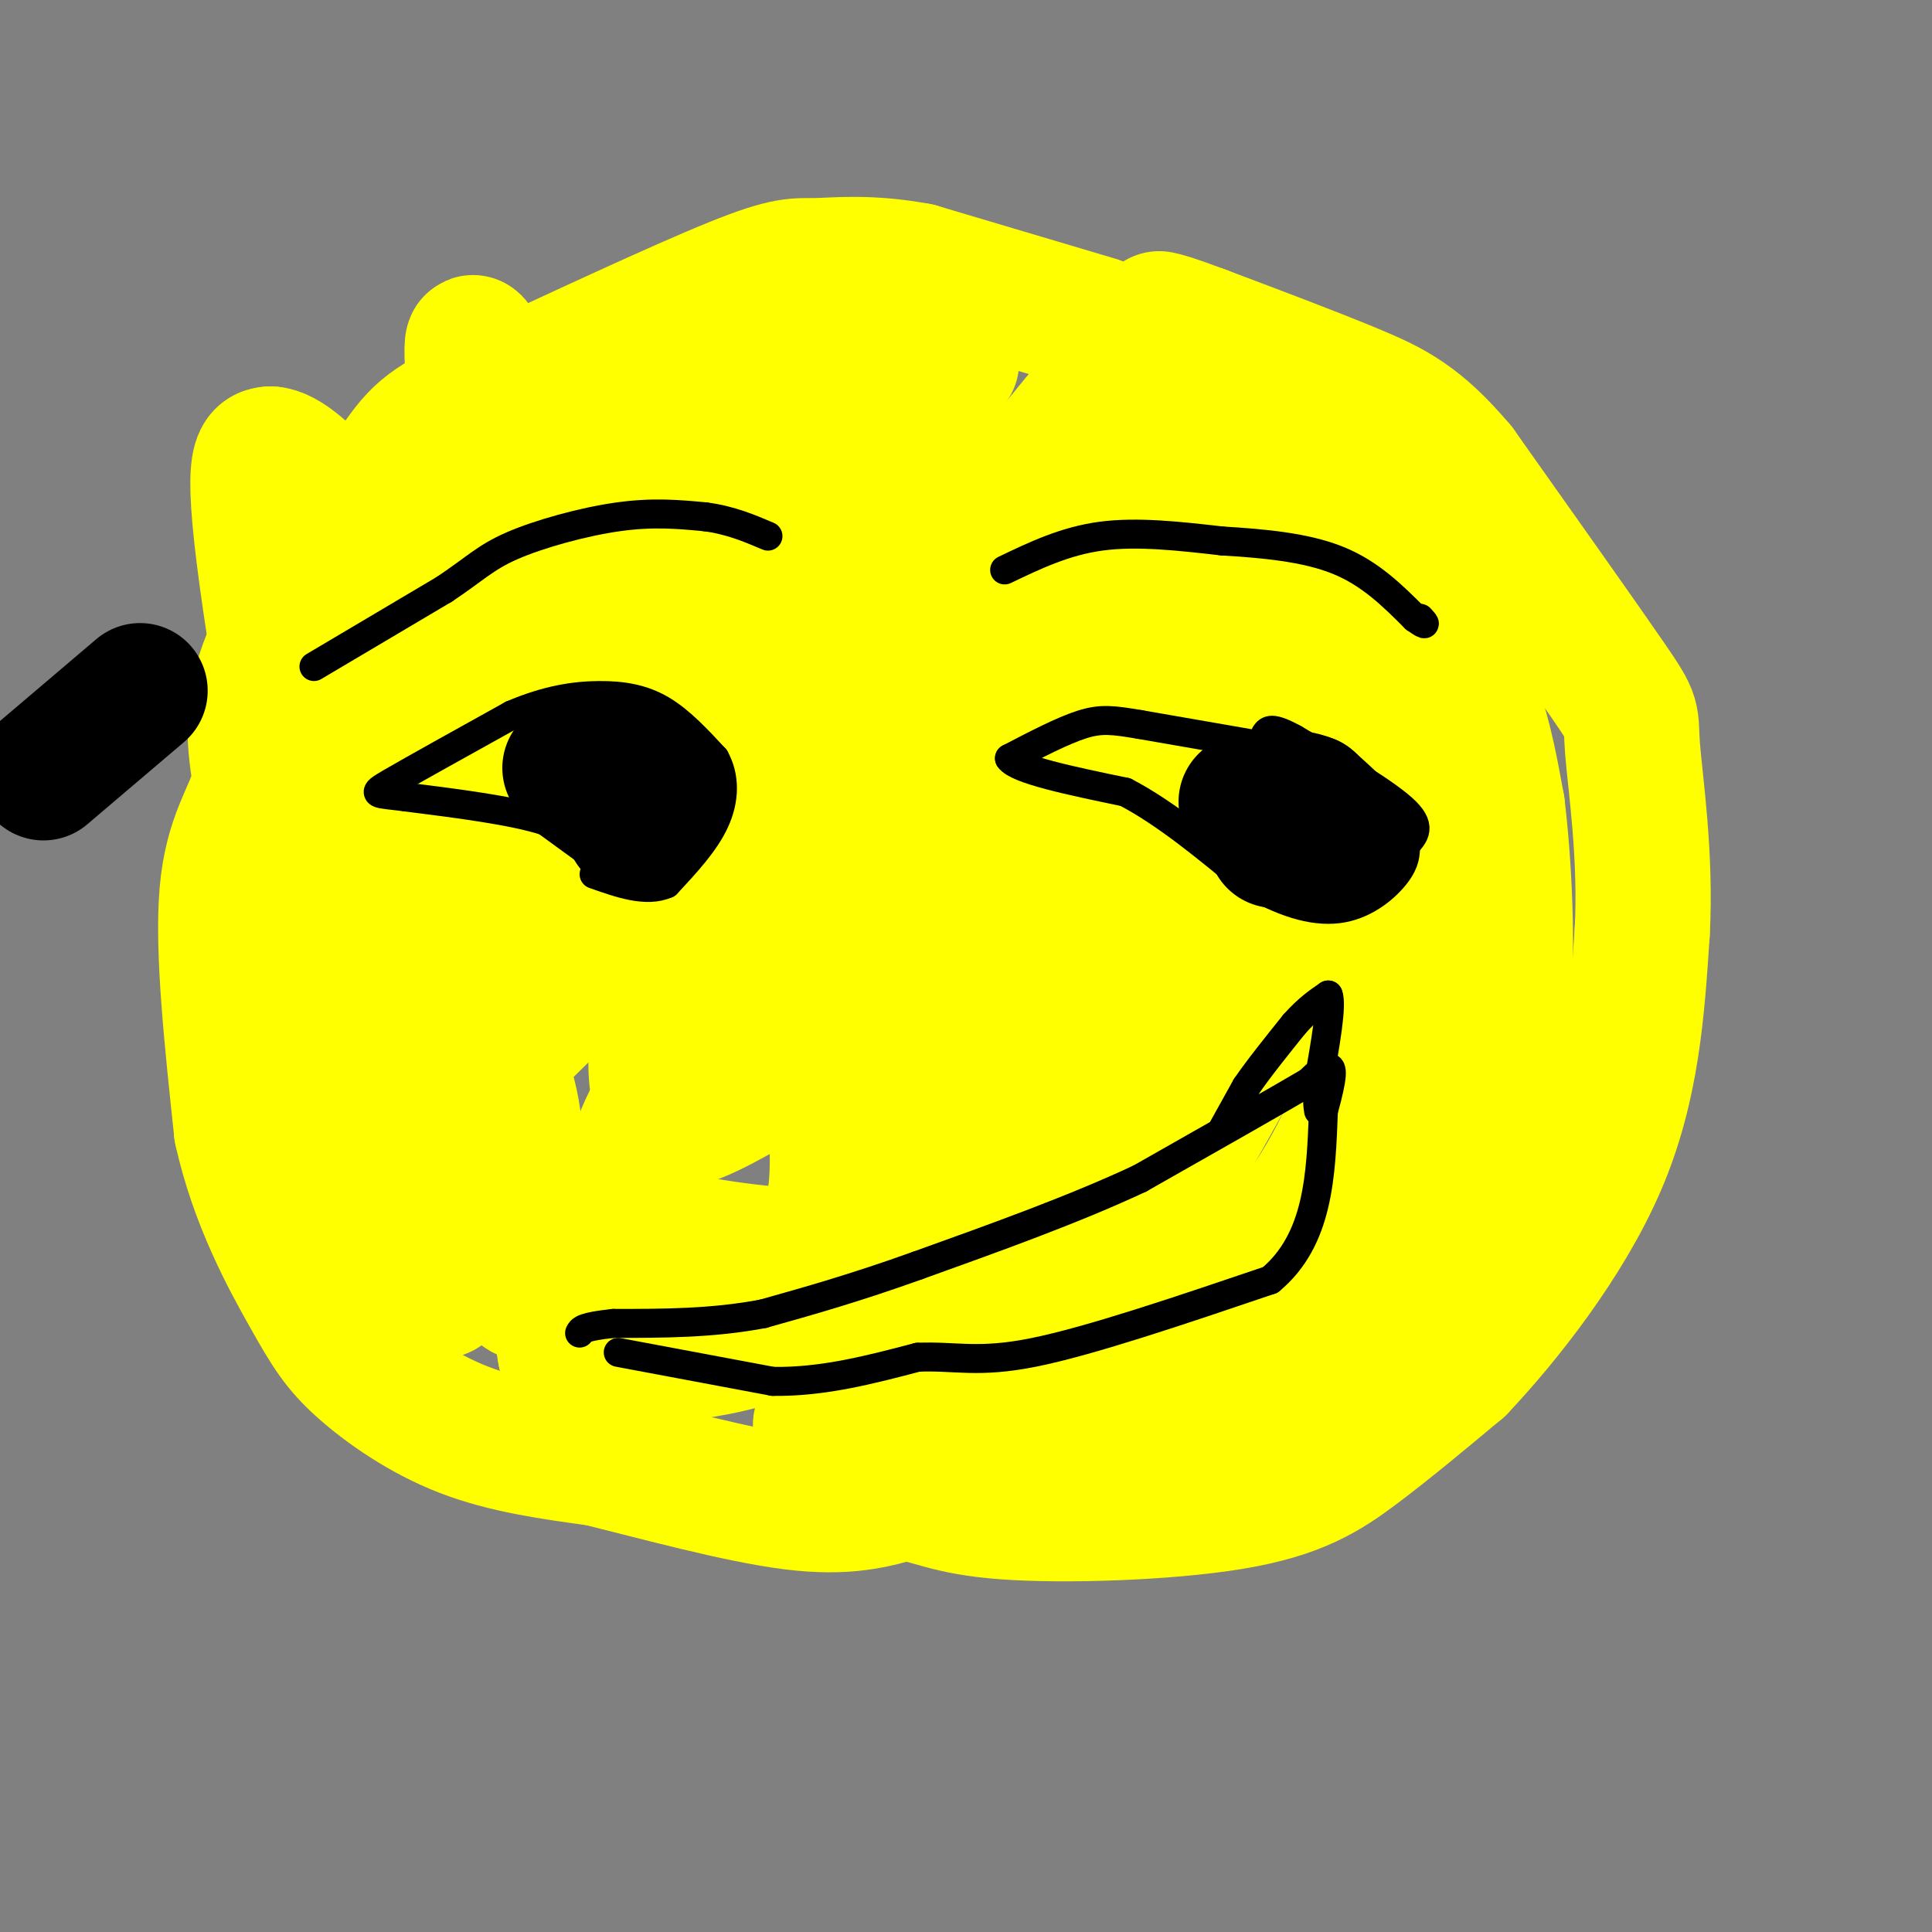 <svg viewBox='0 0 400 400' version='1.1' xmlns='http://www.w3.org/2000/svg' xmlns:xlink='http://www.w3.org/1999/xlink'><rect x="0" y="0" width="400" height="400" fill="#808080" stroke="none"/><g fill='none' stroke='rgb(255,255,0)' stroke-width='28' stroke-linecap='round' stroke-linejoin='round'><path d='M227,67c0.000,0.000 -37.000,-11.000 -37,-11'/><path d='M190,56c-10.095,-1.881 -16.833,-1.083 -21,-1c-4.167,0.083 -5.762,-0.548 -17,4c-11.238,4.548 -32.119,14.274 -53,24'/><path d='M99,83c-11.133,5.378 -12.467,6.822 -18,15c-5.533,8.178 -15.267,23.089 -25,38'/><path d='M56,136c-4.500,10.667 -3.250,18.333 -2,26'/><path d='M54,162c-2.000,6.978 -6.000,11.422 -7,23c-1.000,11.578 1.000,30.289 3,49'/><path d='M50,234c3.214,14.560 9.748,26.459 14,34c4.252,7.541 6.222,10.722 11,15c4.778,4.278 12.365,9.651 21,13c8.635,3.349 18.317,4.675 28,6'/><path d='M124,302c12.222,3.022 28.778,7.578 40,9c11.222,1.422 17.111,-0.289 23,-2'/><path d='M187,309c5.813,0.596 8.847,3.088 21,4c12.153,0.912 33.426,0.246 47,-2c13.574,-2.246 19.450,-6.070 26,-11c6.550,-4.930 13.775,-10.965 21,-17'/><path d='M302,283c9.311,-9.844 22.089,-25.956 29,-42c6.911,-16.044 7.956,-32.022 9,-48'/><path d='M340,193c0.869,-15.714 -1.458,-31.000 -2,-38c-0.542,-7.000 0.702,-5.714 -5,-14c-5.702,-8.286 -18.351,-26.143 -31,-44'/><path d='M302,97c-8.333,-9.867 -13.667,-12.533 -22,-16c-8.333,-3.467 -19.667,-7.733 -31,-12'/><path d='M249,69c-6.667,-2.500 -7.833,-2.750 -9,-3'/><path d='M197,75c-2.750,-0.917 -5.500,-1.833 -17,1c-11.500,2.833 -31.750,9.417 -52,16'/><path d='M128,92c-13.200,4.444 -20.200,7.556 -28,14c-7.800,6.444 -16.400,16.222 -25,26'/><path d='M75,132c-5.578,6.133 -7.022,8.467 -7,17c0.022,8.533 1.511,23.267 3,38'/><path d='M71,187c2.500,21.488 7.250,56.208 4,43c-3.250,-13.208 -14.500,-74.345 -19,-105c-4.500,-30.655 -2.250,-30.827 0,-31'/><path d='M56,94c5.583,0.190 19.542,16.167 33,42c13.458,25.833 26.417,61.524 28,55c1.583,-6.524 -8.208,-55.262 -18,-104'/><path d='M99,87c-2.667,-20.578 -0.333,-20.022 0,-6c0.333,14.022 -1.333,41.511 -3,69'/><path d='M96,150c-2.333,11.844 -6.667,6.956 -9,10c-2.333,3.044 -2.667,14.022 -3,25'/><path d='M84,185c-0.556,9.800 -0.444,21.800 1,35c1.444,13.200 4.222,27.600 7,42'/><path d='M92,262c0.652,7.470 -1.217,5.147 -3,4c-1.783,-1.147 -3.480,-1.116 -6,-4c-2.520,-2.884 -5.863,-8.681 -1,-18c4.863,-9.319 17.931,-22.159 31,-35'/><path d='M113,209c5.925,-5.233 5.238,-0.815 11,-14c5.762,-13.185 17.974,-43.973 23,-56c5.026,-12.027 2.864,-5.293 1,-3c-1.864,2.293 -3.432,0.147 -5,-2'/><path d='M143,134c-4.687,-1.368 -13.906,-3.789 -19,-5c-5.094,-1.211 -6.064,-1.211 0,-6c6.064,-4.789 19.161,-14.368 29,-19c9.839,-4.632 16.419,-4.316 23,-4'/><path d='M176,100c7.538,-1.212 14.882,-2.242 20,-3c5.118,-0.758 8.011,-1.244 0,3c-8.011,4.244 -26.926,13.220 -41,21c-14.074,7.780 -23.307,14.366 -31,23c-7.693,8.634 -13.847,19.317 -20,30'/><path d='M104,174c-4.345,11.726 -5.208,26.042 -4,35c1.208,8.958 4.488,12.560 6,21c1.512,8.440 1.256,21.720 1,35'/><path d='M107,265c1.311,5.311 4.089,1.089 6,2c1.911,0.911 2.956,6.956 4,13'/><path d='M117,280c9.089,2.098 29.811,0.844 42,-4c12.189,-4.844 15.844,-13.278 21,-24c5.156,-10.722 11.811,-23.733 18,-46c6.189,-22.267 11.911,-53.791 17,-75c5.089,-21.209 9.544,-32.105 14,-43'/><path d='M229,88c2.445,-7.012 1.559,-3.042 1,-3c-0.559,0.042 -0.789,-3.844 -4,-1c-3.211,2.844 -9.403,12.420 -15,16c-5.597,3.580 -10.599,1.166 -17,6c-6.401,4.834 -14.200,16.917 -22,29'/><path d='M172,135c-6.357,7.775 -11.250,12.713 -16,22c-4.750,9.287 -9.356,22.923 -13,34c-3.644,11.077 -6.327,19.593 -7,26c-0.673,6.407 0.663,10.703 2,15'/><path d='M138,232c3.819,1.009 12.368,-3.969 21,-9c8.632,-5.031 17.349,-10.116 33,-24c15.651,-13.884 38.238,-36.568 55,-56c16.762,-19.432 27.699,-35.611 33,-45c5.301,-9.389 4.966,-11.989 -1,-8c-5.966,3.989 -17.562,14.568 -30,28c-12.438,13.432 -25.719,29.716 -39,46'/><path d='M210,164c-7.797,8.350 -7.788,6.226 -9,6c-1.212,-0.226 -3.644,1.444 -5,-1c-1.356,-2.444 -1.634,-9.004 1,-19c2.634,-9.996 8.181,-23.427 8,-27c-0.181,-3.573 -6.091,2.714 -12,9'/><path d='M193,132c-6.667,10.333 -17.333,31.667 -28,53'/><path d='M165,185c-10.044,16.556 -21.156,31.444 -27,41c-5.844,9.556 -6.422,13.778 -7,18'/><path d='M131,244c-2.273,4.930 -4.454,8.255 3,11c7.454,2.745 24.544,4.911 32,5c7.456,0.089 5.276,-1.899 5,-4c-0.276,-2.101 1.350,-4.315 2,-9c0.650,-4.685 0.325,-11.843 0,-19'/><path d='M173,228c-2.071,-1.083 -7.250,5.708 1,-8c8.250,-13.708 29.929,-47.917 41,-67c11.071,-19.083 11.536,-23.042 12,-27'/><path d='M227,126c5.000,-7.500 11.500,-12.750 18,-18'/><path d='M245,108c3.667,-4.833 3.833,-7.917 4,-11'/><path d='M249,97c1.022,-2.511 1.578,-3.289 6,-1c4.422,2.289 12.711,7.644 21,13'/><path d='M276,109c6.726,4.917 13.042,10.708 18,17c4.958,6.292 8.560,13.083 11,20c2.440,6.917 3.720,13.958 5,21'/><path d='M310,167c1.400,11.400 2.400,29.400 1,43c-1.400,13.600 -5.200,22.800 -9,32'/><path d='M302,242c-6.667,11.000 -18.833,22.500 -31,34'/><path d='M271,276c-12.667,8.833 -28.833,13.917 -45,19'/><path d='M226,295c-18.778,3.711 -43.222,3.489 -52,2c-8.778,-1.489 -1.889,-4.244 5,-7'/><path d='M179,290c3.107,-2.702 8.375,-5.958 17,-22c8.625,-16.042 20.607,-44.869 30,-63c9.393,-18.131 16.196,-25.565 23,-33'/><path d='M249,172c8.167,-10.333 17.083,-19.667 26,-29'/><path d='M275,143c4.810,-4.607 3.833,-1.625 4,0c0.167,1.625 1.476,1.893 3,8c1.524,6.107 3.262,18.054 5,30'/><path d='M287,181c0.649,11.148 -0.228,24.019 -2,34c-1.772,9.981 -4.439,17.072 -8,24c-3.561,6.928 -8.018,13.694 -13,19c-4.982,5.306 -10.491,9.153 -16,13'/><path d='M248,271c-11.244,8.156 -31.356,22.044 -33,17c-1.644,-5.044 15.178,-29.022 32,-53'/><path d='M247,235c10.333,-18.167 20.167,-37.083 30,-56'/><path d='M277,179c5.000,-9.810 2.500,-6.333 1,-6c-1.500,0.333 -2.000,-2.476 -6,1c-4.000,3.476 -11.500,13.238 -19,23'/><path d='M253,197c-7.333,10.167 -16.167,24.083 -25,38'/><path d='M228,235c-4.500,6.667 -3.250,4.333 -2,2'/></g>
<g fill='none' stroke='rgb(0,0,0)' stroke-width='6' stroke-linecap='round' stroke-linejoin='round'><path d='M124,178c0.000,0.000 -11.000,-8.000 -11,-8'/><path d='M113,170c-6.667,-2.167 -17.833,-3.583 -29,-5'/><path d='M84,165c-6.289,-0.822 -7.511,-0.378 -3,-3c4.511,-2.622 14.756,-8.311 25,-14'/><path d='M106,148c7.298,-3.131 13.042,-3.958 18,-4c4.958,-0.042 9.131,0.702 13,3c3.869,2.298 7.435,6.149 11,10'/><path d='M148,157c2.156,3.867 2.044,8.533 0,13c-2.044,4.467 -6.022,8.733 -10,13'/><path d='M138,183c-4.167,1.833 -9.583,-0.083 -15,-2'/><path d='M259,154c0.000,0.000 -23.000,-4.000 -23,-4'/><path d='M236,150c-5.578,-0.933 -8.022,-1.267 -12,0c-3.978,1.267 -9.489,4.133 -15,7'/><path d='M209,157c1.500,2.333 12.750,4.667 24,7'/><path d='M233,164c8.333,4.333 17.167,11.667 26,19'/><path d='M259,183c7.690,4.417 13.917,5.958 19,5c5.083,-0.958 9.024,-4.417 11,-7c1.976,-2.583 1.988,-4.292 2,-6'/><path d='M291,175c1.333,-1.822 3.667,-3.378 0,-7c-3.667,-3.622 -13.333,-9.311 -23,-15'/><path d='M268,153c-4.833,-2.667 -5.417,-1.833 -6,-1'/><path d='M65,138c0.000,0.000 27.000,-16.000 27,-16'/><path d='M92,122c6.250,-4.155 8.375,-6.542 14,-9c5.625,-2.458 14.750,-4.988 22,-6c7.250,-1.012 12.625,-0.506 18,0'/><path d='M146,107c5.167,0.667 9.083,2.333 13,4'/><path d='M208,118c6.250,-3.000 12.500,-6.000 20,-7c7.500,-1.000 16.250,0.000 25,1'/><path d='M253,112c8.511,0.511 17.289,1.289 24,4c6.711,2.711 11.356,7.356 16,12'/><path d='M293,128c2.833,2.000 1.917,1.000 1,0'/><path d='M128,280c0.000,0.000 32.000,6.000 32,6'/><path d='M160,286c10.333,0.167 20.167,-2.417 30,-5'/><path d='M190,281c7.822,-0.333 12.378,1.333 24,-1c11.622,-2.333 30.311,-8.667 49,-15'/><path d='M263,265c10.000,-8.333 10.500,-21.667 11,-35'/><path d='M274,230c2.111,-7.578 1.889,-9.022 1,-9c-0.889,0.022 -2.444,1.511 -4,3'/><path d='M271,224c-6.500,3.833 -20.750,11.917 -35,20'/><path d='M236,244c-13.500,6.333 -29.750,12.167 -46,18'/><path d='M190,262c-13.000,4.667 -22.500,7.333 -32,10'/><path d='M158,272c-10.500,2.000 -20.750,2.000 -31,2'/><path d='M127,274c-6.333,0.667 -6.667,1.333 -7,2'/></g>
<g fill='none' stroke='rgb(0,0,0)' stroke-width='28' stroke-linecap='round' stroke-linejoin='round'><path d='M131,171c0.000,0.000 1.000,-5.000 1,-5'/><path d='M132,166c0.333,-1.167 0.667,-1.583 1,-2'/><path d='M133,164c0.333,-0.333 0.667,-0.167 1,0'/><path d='M134,164c-1.500,-0.833 -5.750,-2.917 -10,-5'/><path d='M124,159c-2.667,-0.833 -4.333,-0.417 -6,0'/><path d='M264,174c0.000,0.000 4.000,0.000 4,0'/><path d='M268,174c2.500,0.167 6.750,0.583 11,1'/><path d='M279,175c0.500,-1.333 -3.750,-5.167 -8,-9'/><path d='M271,166c-3.500,-1.500 -8.250,-0.750 -13,0'/><path d='M9,160c0.000,0.000 20.000,-17.000 20,-17'/></g>
<g fill='none' stroke='rgb(0,0,0)' stroke-width='6' stroke-linecap='round' stroke-linejoin='round'><path d='M253,234c0.000,0.000 5.000,-9.000 5,-9'/><path d='M258,225c2.500,-3.667 6.250,-8.333 10,-13'/><path d='M268,212c2.833,-3.167 4.917,-4.583 7,-6'/><path d='M275,206c0.833,2.000 -0.583,10.000 -2,18'/><path d='M273,224c-0.333,4.000 -0.167,5.000 0,6'/></g>
</svg>